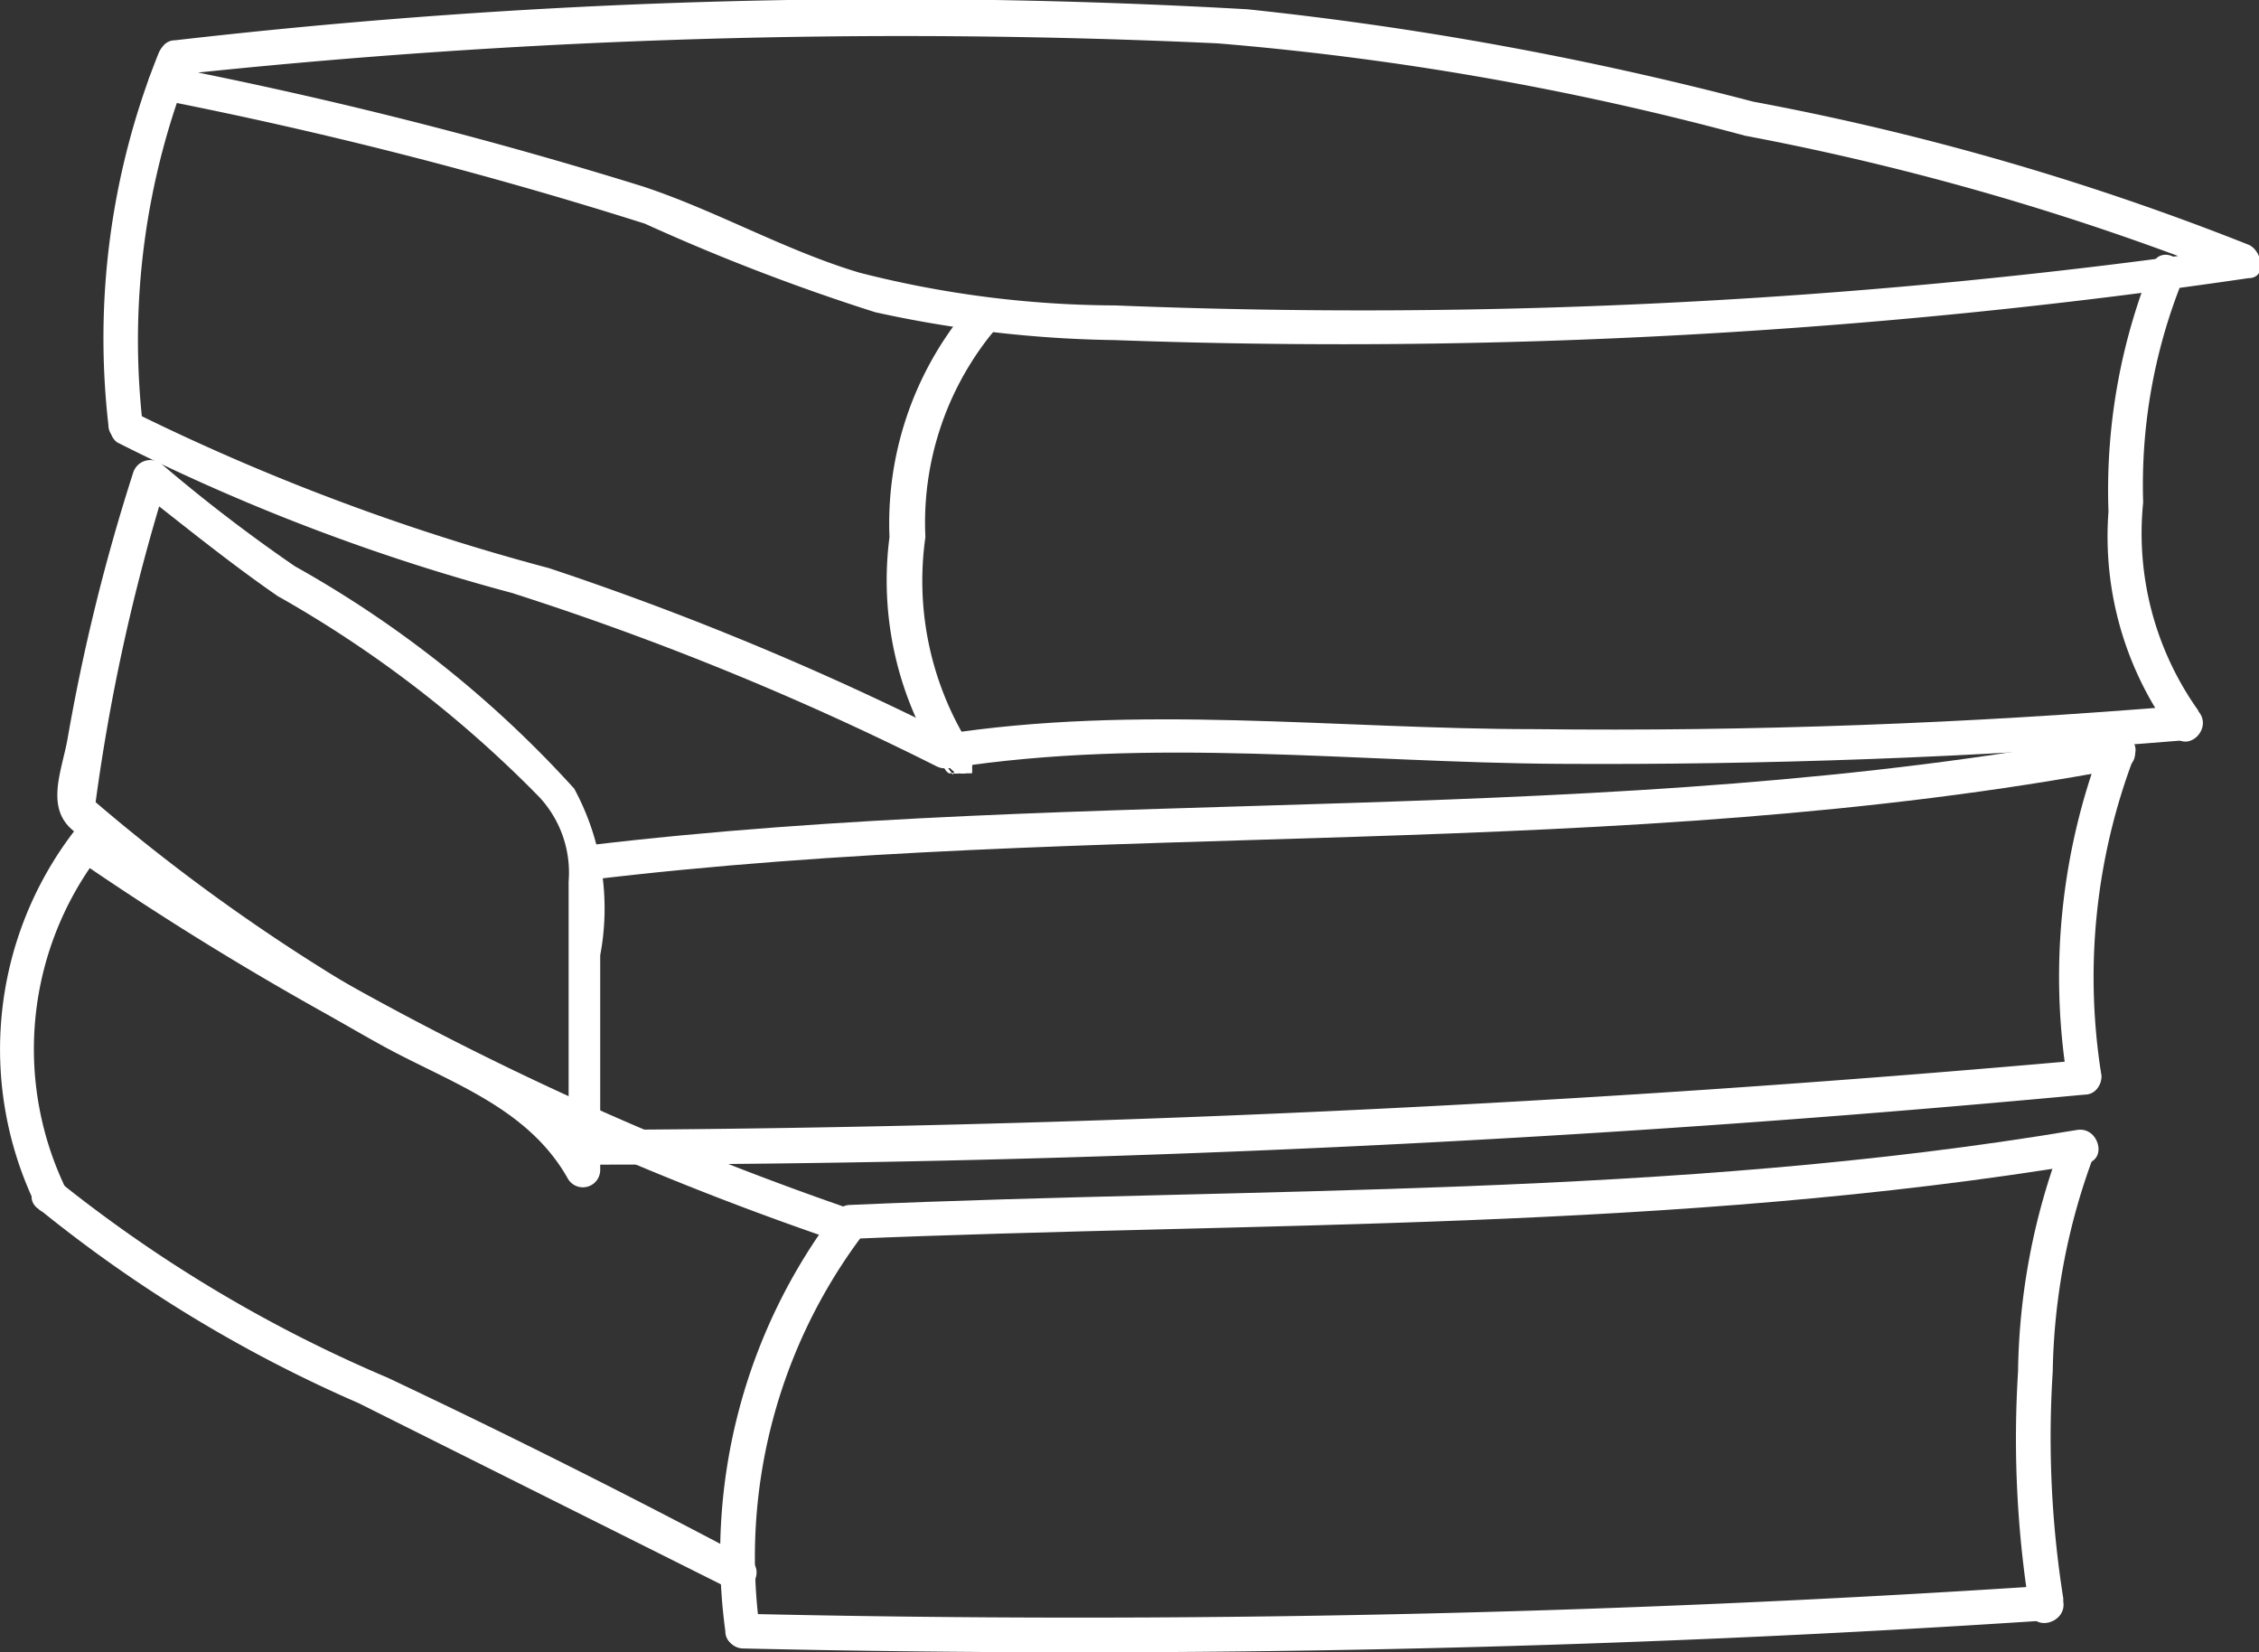 <svg xmlns="http://www.w3.org/2000/svg" viewBox="0 0 36.47 26.67"><rect x="0" y="0" width="36.47" height="26.67" fill="#333333" stroke="none"/><g id="Ebene_2" data-name="Ebene 2"><g id="Vorderseite"><path d="M2.83,1.21A109.94,109.94,0,0,1,19.66.7a47.55,47.55,0,0,1,8.51,1.49A43.08,43.08,0,0,1,36.12,4.5V4A99.22,99.22,0,0,1,18,4.93a16.88,16.88,0,0,1-4.13-.53c-1.2-.36-2.31-1-3.49-1.39A73.07,73.07,0,0,0,2.74,1.08c-.35-.09-.5.45-.15.53a71.71,71.71,0,0,1,7.82,2,33.55,33.55,0,0,0,3.72,1.43A19.16,19.16,0,0,0,18,5.49a100.87,100.87,0,0,0,18.3-1c.31,0,.22-.45,0-.54a43.08,43.08,0,0,0-8-2.31A54.46,54.46,0,0,0,20.14.15,101.05,101.05,0,0,0,2.83.65c-.35,0-.36.61,0,.56Z" fill="#fff"></path><path d="M15.38,12.5h0l-.13-.17h0l0,.07a.18.18,0,0,0,.07.08l.06,0a.2.2,0,0,0,.11,0h0a.23.23,0,0,0,.11,0l.09,0a.41.41,0,0,0,0-.09.23.23,0,0,0,0-.11v-.08a.75.75,0,0,0-.07-.12l-.06,0a.23.23,0,0,0-.14,0h0l.27.2a.26.26,0,0,0-.05-.09L15.7,12l0,0a.25.25,0,0,0-.11,0,.22.22,0,0,0-.11,0,.16.16,0,0,0-.09,0,.2.2,0,0,0-.08.08l0,.06a.19.19,0,0,0,0,.15l0,.07a.47.47,0,0,0,.1.1Z" fill="#fff"></path><path d="M15.58,11.91a5,5,0,0,1-.64-3.24A4.86,4.86,0,0,1,16,5.4c.25-.26-.15-.66-.4-.4a5.4,5.4,0,0,0-1.24,3.67,5.45,5.45,0,0,0,.81,3.63c.22.28.62-.11.39-.39Z" fill="#fff"></path><path d="M35.49,11.47a4.93,4.93,0,0,1-.89-3.36,8.83,8.83,0,0,1,.63-3.57c.15-.33-.33-.61-.48-.28a9.67,9.67,0,0,0-.71,4,5.36,5.36,0,0,0,1.06,3.62c.23.27.63-.12.39-.4Z" fill="#fff"></path><path d="M15.33,12.4c3.26-.51,6.57-.09,9.84-.07s6.74-.1,10.09-.38c.36,0,.36-.59,0-.56-3.48.29-7,.42-10.48.38-3.2,0-6.41-.41-9.59.09-.36.05-.21.59.14.54Z" fill="#fff"></path><path d="M1.89,7.14A32.94,32.94,0,0,0,8.26,9.57a47.46,47.46,0,0,1,6.86,2.8c.32.16.6-.33.28-.48A48.48,48.48,0,0,0,8.86,9.17,35.9,35.9,0,0,1,2.17,6.66a.28.28,0,0,0-.28.48Z" fill="#fff"></path><path d="M15.38,12.5h0l-.13-.17h0l0,.07a.18.18,0,0,0,.07.08l.06,0a.2.2,0,0,0,.11,0h0a.23.23,0,0,0,.11,0l.09,0a.41.41,0,0,0,0-.09.23.23,0,0,0,0-.11v-.08a.75.75,0,0,0-.07-.12l-.06,0a.23.23,0,0,0-.14,0h0l.27.2a.26.26,0,0,0-.05-.09L15.7,12l0,0a.25.25,0,0,0-.11,0,.22.22,0,0,0-.11,0,.16.16,0,0,0-.09,0,.2.2,0,0,0-.08.08l0,.06a.19.19,0,0,0,0,.15l0,.07a.47.47,0,0,0,.1.1Z" fill="#fff"></path><path d="M2.31,6.9A12,12,0,0,1,3.1,1C3.23.68,2.69.53,2.56.86a12.33,12.33,0,0,0-.81,6c0,.35.6.36.56,0Z" fill="#fff"></path><path d="M4.48,9.62a18.91,18.91,0,0,1,4.23,3.25,1.79,1.79,0,0,1,.47,1.36c0,.51,0,1,0,1.52l0,3.14.52-.14c-.8-1.36-2.38-1.87-3.68-2.62a30.74,30.74,0,0,1-4.58-3.27l.08.27A31.42,31.42,0,0,1,2.69,7.78l-.47.12C3,8.51,3.7,9.08,4.48,9.62c.3.2.58-.28.28-.48A25.82,25.82,0,0,1,2.62,7.5a.29.29,0,0,0-.47.13,31.75,31.75,0,0,0-1.06,4.3c-.09.5-.35,1.08.06,1.45s1,.85,1.56,1.25a28.47,28.47,0,0,0,3.41,2.22c1.09.61,2.39,1,3.05,2.18a.28.28,0,0,0,.52-.14l0-3.47a4.06,4.06,0,0,0-.42-2.69A17.82,17.82,0,0,0,4.76,9.14C4.46,8.94,4.18,9.42,4.48,9.62Z" fill="#fff"></path><path d="M9.46,14.21c8.23-1,16.64-.27,24.81-1.81.35-.07.2-.61-.15-.54-8.12,1.53-16.48.81-24.66,1.79-.35,0-.35.6,0,.56Z" fill="#fff"></path><path d="M9.41,18.8q12.15,0,24.24-1.13c.36,0,.36-.59,0-.56Q21.56,18.19,9.41,18.24a.28.28,0,0,0,0,.56Z" fill="#fff"></path><path d="M33.92,17.32a10,10,0,0,1,.54-5.12c.12-.34-.42-.48-.54-.14a10.48,10.48,0,0,0-.54,5.4c.07.36.61.21.54-.14Z" fill="#fff"></path><path d="M1.05,19.16a5.18,5.18,0,0,1,.53-5.33c.22-.28-.17-.68-.4-.39a5.78,5.78,0,0,0-.61,6c.15.32.63,0,.48-.29Z" fill="#fff"></path><path d="M.61,19.5a22.29,22.29,0,0,0,5.18,3.15c2,1,4,2,6,3,.32.17.6-.31.29-.49q-2.88-1.53-5.82-2.92A22.57,22.57,0,0,1,1,19.11c-.27-.24-.67.16-.4.39Z" fill="#fff"></path><path d="M13.68,20c6.66-.28,13.35-.12,20-1.22.35-.06.2-.6-.15-.54-6.54,1.1-13.19.92-19.8,1.21-.35,0-.36.57,0,.55Z" fill="#fff"></path><path d="M13.49,19.56a9.16,9.16,0,0,0-1.78,6.77c0,.35.6.35.56,0A8.64,8.64,0,0,1,13.88,20c.22-.28-.17-.68-.39-.39Z" fill="#fff"></path><path d="M33.31,25.8a16.61,16.61,0,0,1-.17-3.66,10.39,10.39,0,0,1,.68-3.53c.14-.33-.4-.47-.54-.15a10.78,10.78,0,0,0-.7,3.68A17.34,17.34,0,0,0,32.77,26c.06.35.6.2.54-.15Z" fill="#fff"></path><path d="M33,25.6q-10.51.69-21,.45a.28.28,0,0,0,0,.56q10.53.24,21-.45c.35,0,.36-.59,0-.56Z" fill="#fff"></path><path d="M1.24,13.87A50.33,50.33,0,0,0,13.42,20c.34.11.49-.43.15-.54a50.18,50.18,0,0,1-12-6.09c-.3-.19-.58.29-.28.48Z" fill="#fff"></path></g></g></svg>